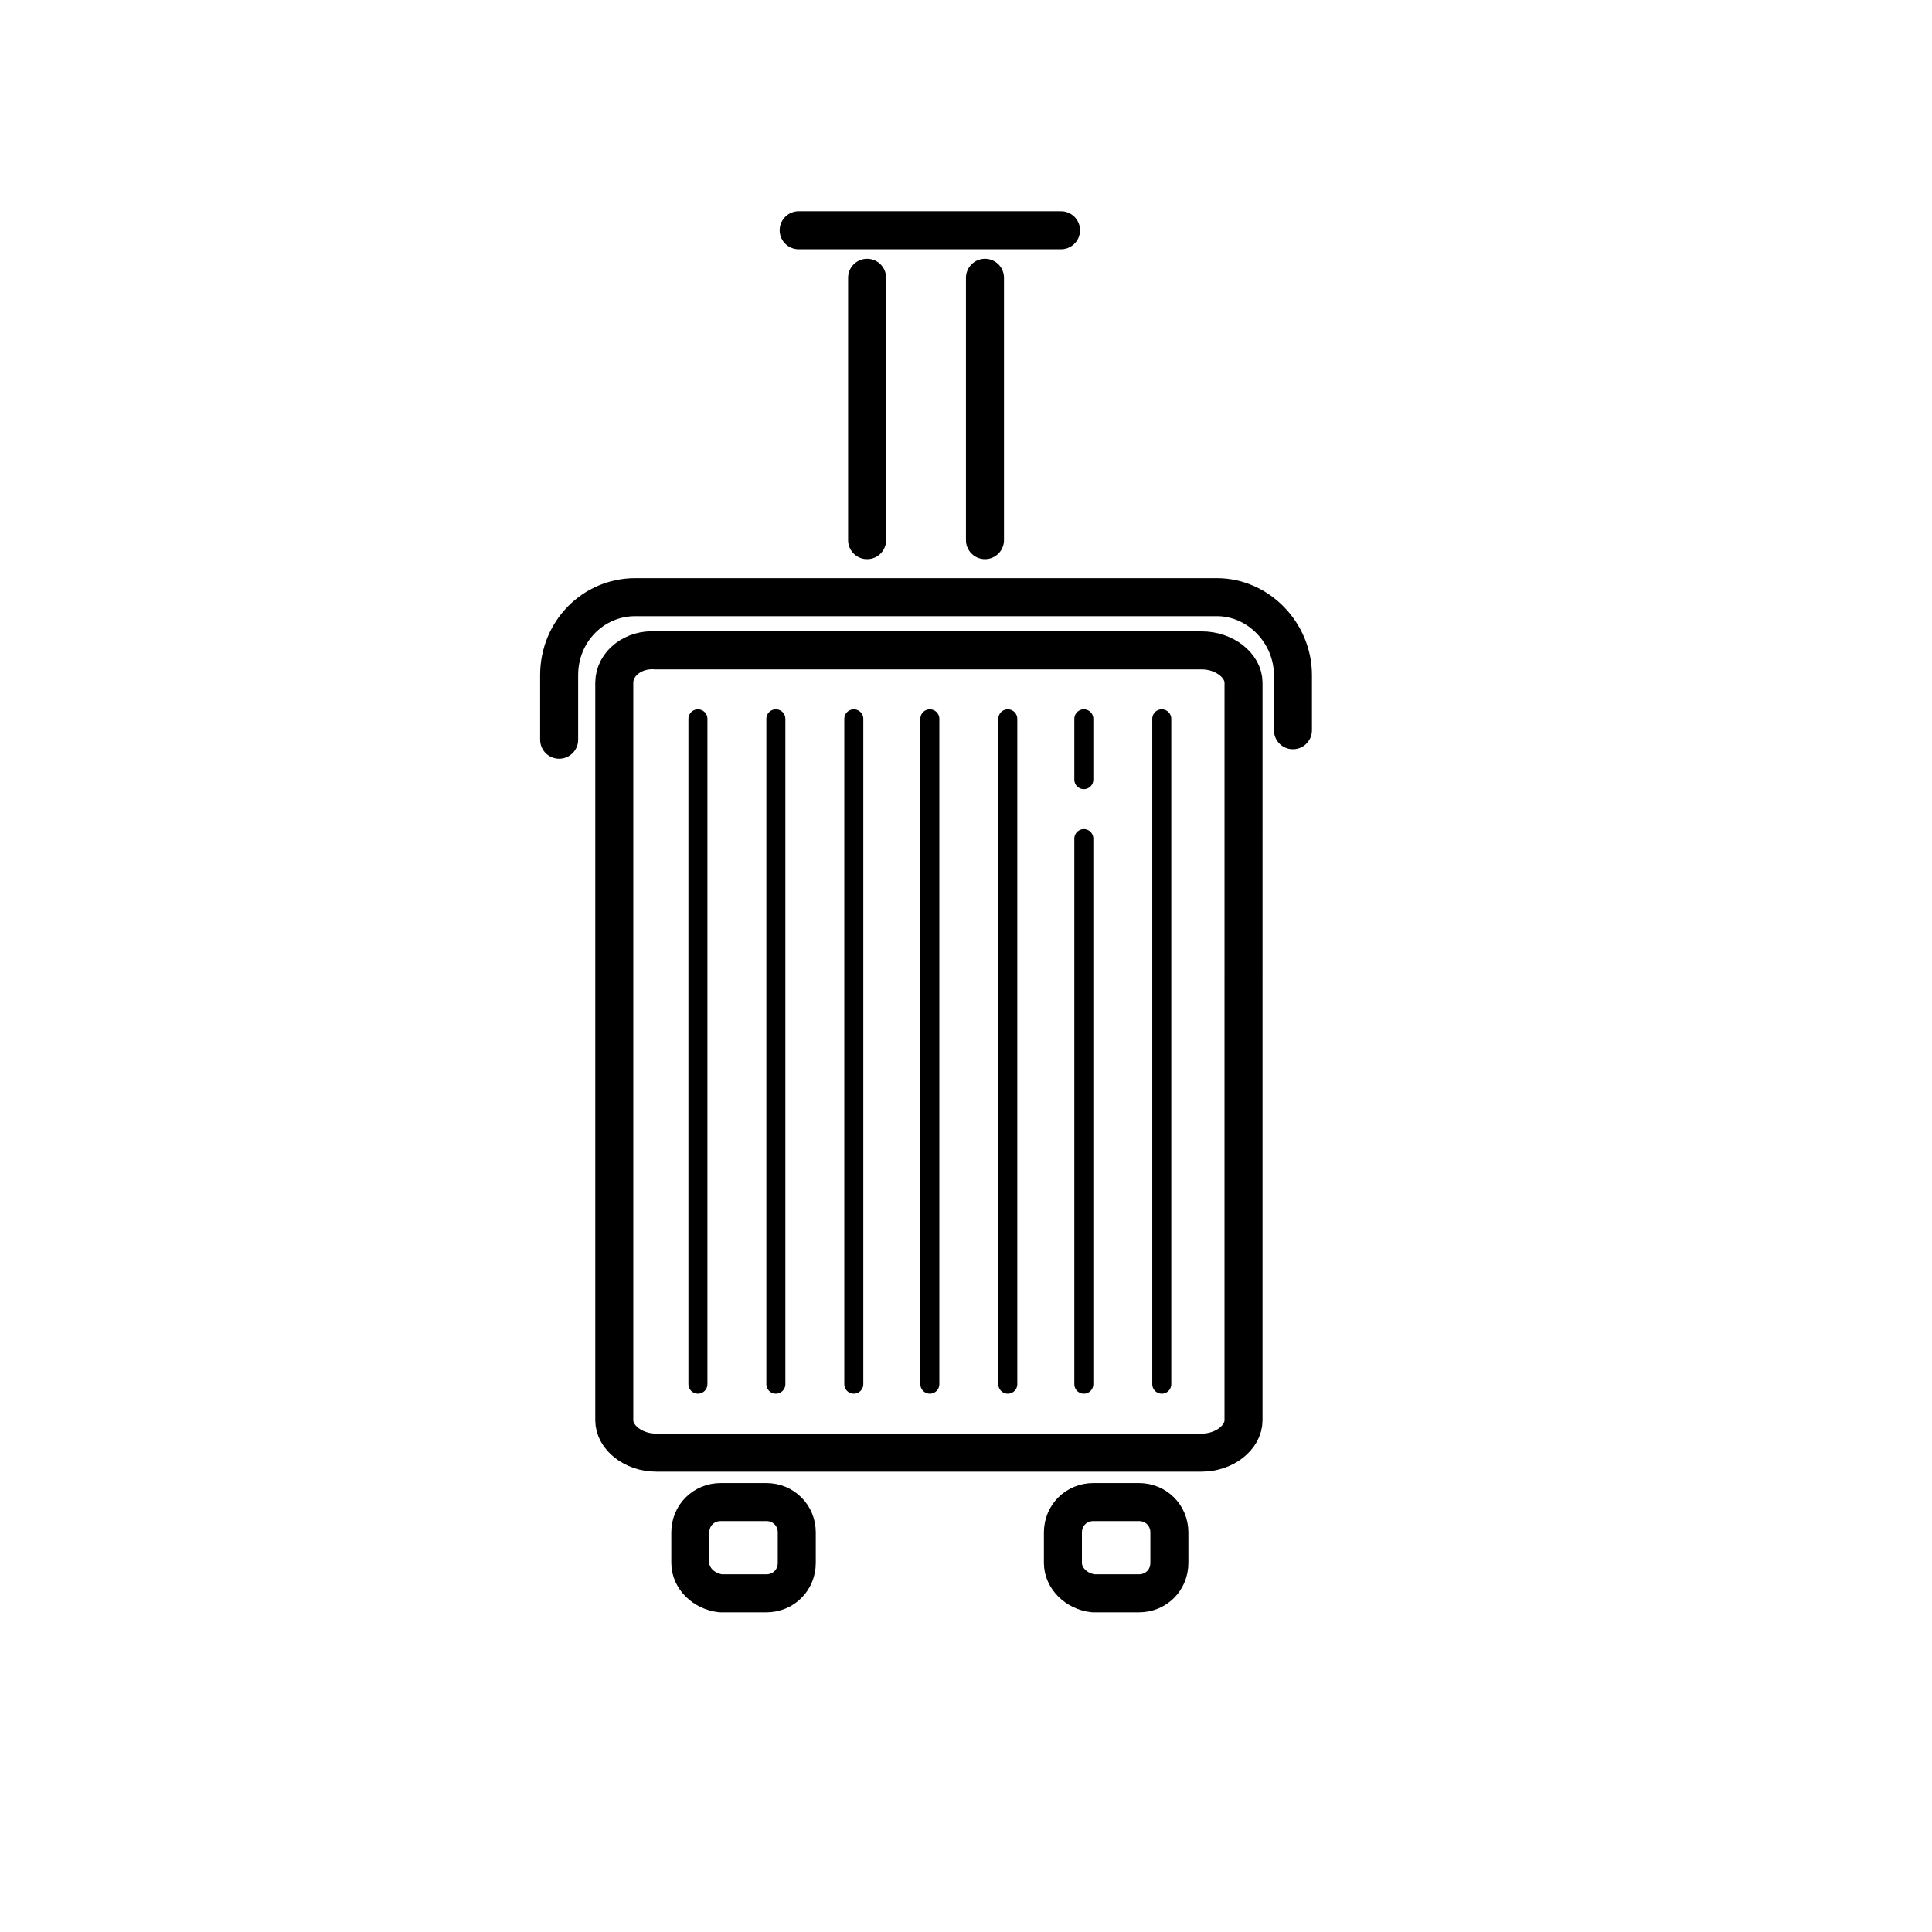 <?xml version="1.0" encoding="UTF-8"?>
<!-- Uploaded to: ICON Repo, www.svgrepo.com, Generator: ICON Repo Mixer Tools -->
<svg width="800px" height="800px" version="1.1" viewBox="144 144 512 512" xmlns="http://www.w3.org/2000/svg">
 <g fill="none" stroke="#000000" stroke-linecap="round" stroke-linejoin="round" stroke-miterlimit="10">
  <path transform="matrix(5.038 0 0 5.038 148.09 148.09)" d="m35.5 81.4v-1.6c0-0.9 0.7-1.6 1.6-1.6h2.4c0.9 0 1.6 0.7 1.6 1.6v1.6c0 0.9-0.7 1.6-1.6 1.6h-2.4c-0.9-0.101-1.6-0.8-1.6-1.6z" stroke-width="2"/>
  <path transform="matrix(5.038 0 0 5.038 148.09 148.09)" d="m55.1 81.4v-1.6c0-0.9 0.7-1.6 1.6-1.6h2.4c0.9 0 1.6 0.7 1.6 1.6v1.6c0 0.9-0.7 1.6-1.6 1.6h-2.4c-0.9-0.101-1.6-0.8-1.6-1.6z" stroke-width="2"/>
  <path transform="matrix(5.038 0 0 5.038 148.09 148.09)" d="m31.5 35.1v38.8c0 0.9 1 1.7 2.2 1.7h28.7c1.2 0 2.2-0.8 2.2-1.7l7.75e-4 -38.8c0-0.9-1-1.7-2.2-1.7l-28.7 7.76e-4c-1.2-0.1-2.2 0.7-2.2 1.7z" stroke-width="2"/>
  <path transform="matrix(5.038 0 0 5.038 148.09 148.09)" d="m60.3 37v35"/>
  <path transform="matrix(5.038 0 0 5.038 148.09 148.09)" d="m56.2 43.3v28.7"/>
  <path transform="matrix(5.038 0 0 5.038 148.09 148.09)" d="m56.2 37v3.2"/>
  <path transform="matrix(5.038 0 0 5.038 148.09 148.09)" d="m52.2 37v35"/>
  <path transform="matrix(5.038 0 0 5.038 148.09 148.09)" d="m48.1 37v35"/>
  <path transform="matrix(5.038 0 0 5.038 148.09 148.09)" d="m44.1 37v35"/>
  <path transform="matrix(5.038 0 0 5.038 148.09 148.09)" d="m35.9 37v35"/>
  <path transform="matrix(5.038 0 0 5.038 148.09 148.09)" d="m40 37v35"/>
  <path transform="matrix(5.038 0 0 5.038 148.09 148.09)" d="m44.8 13.8v13.8" stroke-width="2"/>
  <path transform="matrix(5.038 0 0 5.038 148.09 148.09)" d="m51 13.8v13.8" stroke-width="2"/>
  <path transform="matrix(5.038 0 0 5.038 148.09 148.09)" d="m55 11.3h-13.8" stroke-width="2"/>
  <path transform="matrix(5.038 0 0 5.038 148.09 148.09)" d="m28.6 38.1v-3.4c0-2.3 1.8-4.1 4-4.1h30.6c2.2 0 4 1.9 4 4.1v2.9" stroke-width="2"/>
 </g>
</svg>